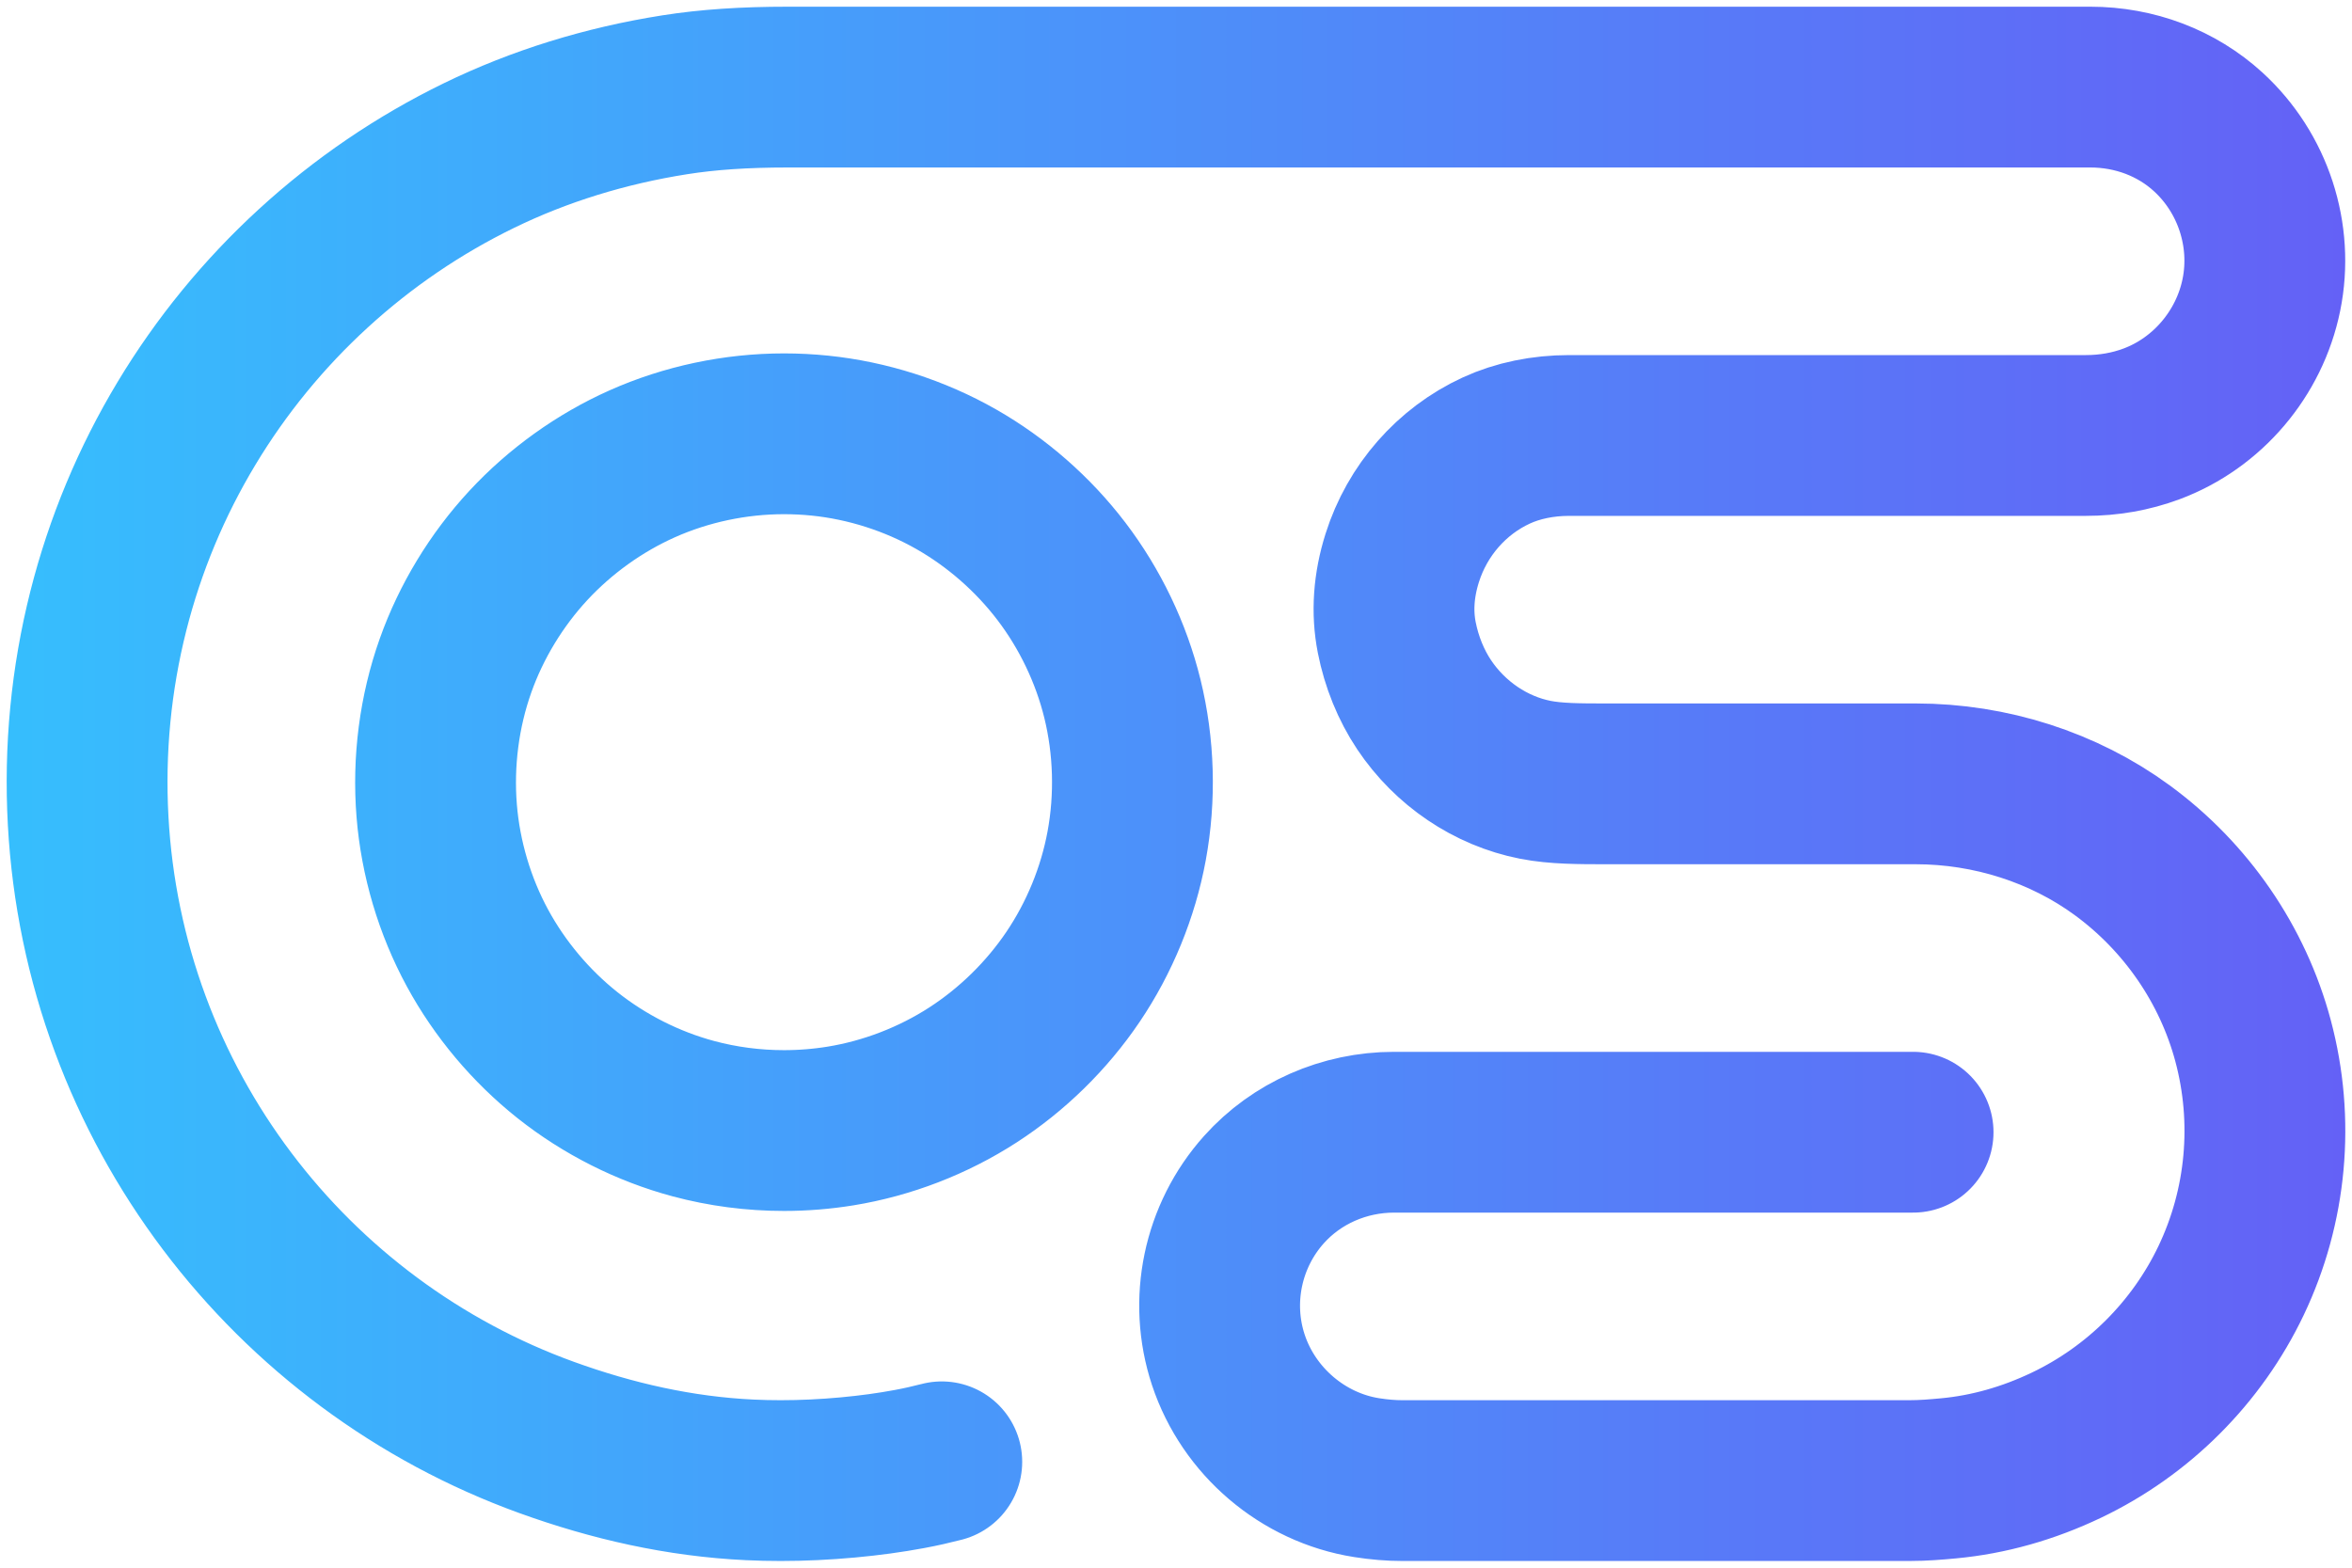 <?xml version="1.0" encoding="utf-8"?>
<!-- Generator: Adobe Illustrator 16.0.0, SVG Export Plug-In . SVG Version: 6.00 Build 0)  -->
<!DOCTYPE svg PUBLIC "-//W3C//DTD SVG 1.1//EN" "http://www.w3.org/Graphics/SVG/1.1/DTD/svg11.dtd">
<svg version="1.1" id="Line" xmlns="http://www.w3.org/2000/svg" xmlns:xlink="http://www.w3.org/1999/xlink" x="0px" y="0px"
	 width="702px" height="468px" viewBox="0 0 702 468" enable-background="new 0 0 702 468" xml:space="preserve">
<linearGradient id="SVGID_1_" gradientUnits="userSpaceOnUse" x1="1.995" y1="234" x2="700.005" y2="234">
	<stop  offset="0" style="stop-color:#36BEFD"/>
	<stop  offset="1" style="stop-color:#6461F6"/>
</linearGradient>
<path fill="none" stroke="url(#SVGID_1_)" stroke-width="48" stroke-linecap="round" stroke-miterlimit="10" d="M234.014,337.502
	c-9.188,0-18.292-1.193-27.057-3.545c-13.539-3.633-26.531-10.188-37.572-18.955c-10.933-8.682-20.222-19.736-26.863-31.969
	c-6.813-12.549-11.024-26.725-12.18-40.996c-1.188-14.668,0.756-29.659,5.62-43.355c4.671-13.151,12.186-25.547,21.73-35.847
	c9.515-10.269,21.266-18.694,33.982-24.368c13.146-5.865,27.781-8.966,42.325-8.966c3.586,0,7.203,0.184,10.75,0.547
	c14.193,1.452,28.242,5.949,40.627,13.003c12.096,6.889,22.958,16.396,31.414,27.495c8.555,11.229,14.85,24.37,18.203,38.003
	c3.509,14.265,3.951,29.467,1.278,43.964c-2.561,13.884-8.109,27.427-16.047,39.163c-7.806,11.541-18.112,21.643-29.805,29.211
	c-11.912,7.709-25.592,12.986-39.562,15.258C245.323,337.045,239.656,337.502,234.014,337.502
	C234.014,337.502,234.014,337.502,234.014,337.502z M570.998,338h-6.215h-26.65H500.59h-39.085h-31.278h-14.12
	c-14.94,0-29.099,6.24-38.846,17.121c-12.376,13.813-16.449,33.305-10.63,50.865c6.084,18.361,22.291,32.152,41.292,35.137
	c3.765,0.59,7.247,0.877,10.646,0.877h21.281h35.12h39.608h34.746h20.533c4.154,0,7.918-0.318,11.725-0.674
	c11.898-1.107,23.729-4.436,35.166-9.893c21.475-10.246,38.934-27.695,49.156-49.133c10.625-22.271,12.957-47.695,6.57-71.588
	c-6.066-22.697-19.951-42.912-39.094-56.922c-17.434-12.762-39.299-19.79-61.566-19.79h-19.836h-37.801h-34.63h-0.238
	c-0.064,0-0.128,0-0.192,0c-7.594,0-14.766-0.01-20.863-1.207c-13.334-2.618-25.441-10.797-33.215-22.437
	c-3.901-5.841-6.721-12.783-8.154-20.074c-1.492-7.591-0.939-15.579,1.642-23.742c4.497-14.223,14.729-25.905,28.074-32.053
	c6.373-2.936,13.886-4.487,21.729-4.487h3.353h22.485h35.71h39.555h34.021h19.109c6.848,0,13.436-1.16,19.578-3.448
	c16.672-6.206,29.244-20.975,32.814-38.542c3.609-17.757-2.477-36.397-15.879-48.646C649.65,30.746,637.154,26,623.891,26h-6.633
	h-15.867h-23.605h-29.85h-34.594h-37.846h-39.599h-39.858h-38.619h-35.885h-31.655H263.95h-18.707h-9.988
	c-13.158,0-23.905,0.728-33.822,2.288c-20.802,3.273-40.457,9.37-58.42,18.12c-18.023,8.778-34.679,20.118-49.506,33.705
	c-14.775,13.541-27.499,29.094-37.814,46.228c-10.511,17.454-18.368,36.299-23.354,56.01c-5.159,20.397-7.188,41.485-6.027,62.679
	c1.14,20.832,5.375,41.268,12.586,60.732c7.001,18.898,16.719,36.666,28.885,52.811c12.035,15.973,26.277,30.115,42.335,42.037
	c16.245,12.059,34.087,21.652,53.04,28.514c19.537,7.074,39.766,11.68,60.63,12.662c3.03,0.145,6.092,0.215,9.211,0.215
	c6.56,0,13.266-0.314,20.096-0.945c6.583-0.607,12.544-1.428,18.352-2.508c3.41-0.633,6.481-1.338,9.647-2.152"/>
</svg>
